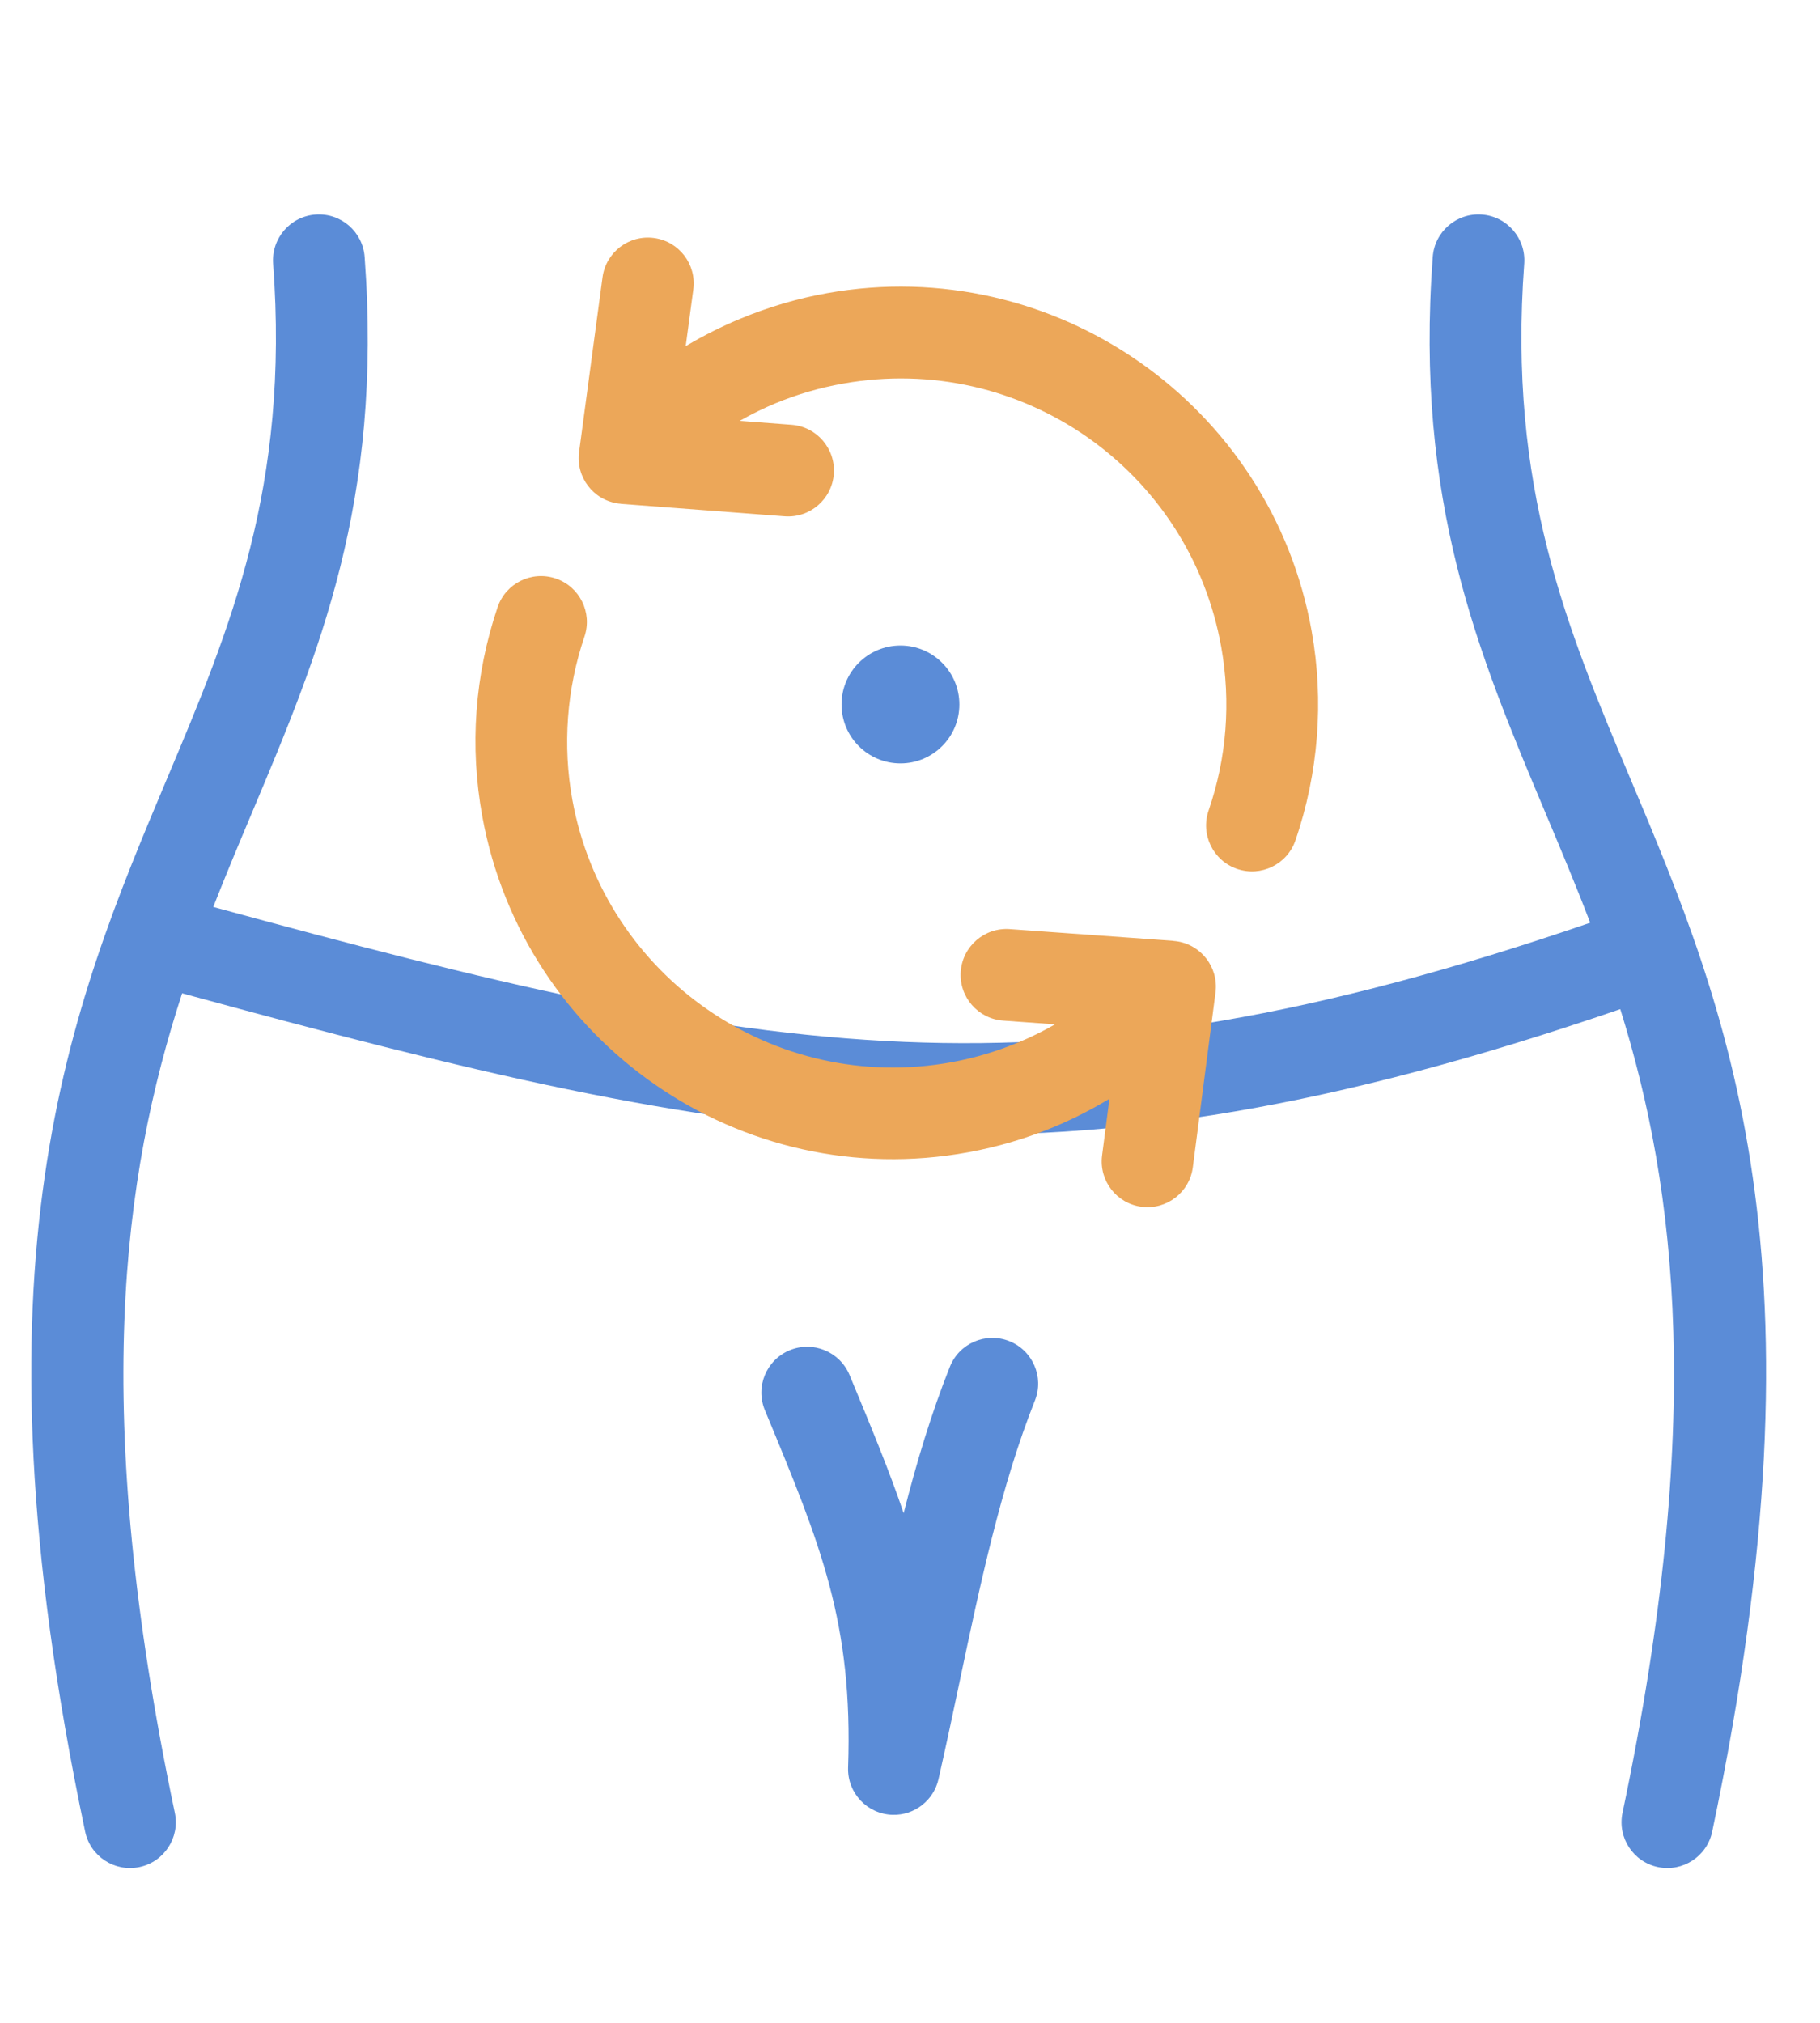 <?xml version="1.0" encoding="UTF-8"?> <svg xmlns="http://www.w3.org/2000/svg" xmlns:xlink="http://www.w3.org/1999/xlink" xmlns:xodm="http://www.corel.com/coreldraw/odm/2003" xml:space="preserve" width="90mm" height="100mm" version="1.1" style="shape-rendering:geometricPrecision; text-rendering:geometricPrecision; image-rendering:optimizeQuality; fill-rule:evenodd; clip-rule:evenodd" viewBox="0 0 9000 10000"> <defs> <style type="text/css"> .fil1 {fill:#5B8CD7} .fil0 {fill:#5B8CD7;fill-rule:nonzero} .fil2 {fill:#ECA759;fill-rule:nonzero} </style> </defs> <g id="Слой_x0020_1">  <g id="_105553628942464"> <path class="fil0" d="M1350.66 1302.79c-8.81,-124.96 85.33,-233.41 210.28,-242.23 124.95,-8.82 233.41,85.32 242.22,210.28 89.48,1210.53 -224.8,1957.21 -558.48,2750.07 -63.6,151.1 -127.94,303.98 -190.02,462.58 1365.84,372.42 2396.44,624.73 3416.11,667.13 1017.79,42.31 2037.85,-124.2 3392.79,-589.02 -71.25,-186.75 -146.21,-364.96 -220.17,-540.69 -333.68,-792.86 -647.96,-1539.54 -558.48,-2750.07 8.81,-124.96 117.27,-219.1 242.22,-210.28 124.95,8.82 219.09,117.27 210.28,242.23 -81.72,1105.65 211.58,1802.51 522.99,2542.45 480.62,1141.93 1001.81,2380.26 406.59,5209.16 -25.47,122.49 -145.45,201.14 -267.94,175.67 -122.5,-25.46 -201.15,-145.44 -175.68,-267.94 406.56,-1932.27 267.72,-3080.38 -10.92,-3973.44 -1414.2,485.46 -2484.53,659.11 -3559.42,614.43 -1073.57,-44.63 -2138.56,-306.69 -3552.39,-692.7 -294.97,904.38 -454.48,2062.48 -35.94,4051.71 25.47,122.5 -53.18,242.48 -175.68,267.94 -122.49,25.47 -242.47,-53.18 -267.94,-175.67 -595.22,-2828.9 -74.03,-4067.23 406.59,-5209.16 311.41,-739.94 604.71,-1436.8 522.99,-2542.45zm2431.7 5668.61c-48.02,-115.63 6.81,-248.32 122.44,-296.34 115.63,-48.02 248.31,6.8 296.33,122.44l3.49 8.41c104.42,251.59 193.54,466.35 263.98,674.65 63.32,-249.17 136.2,-492.16 228.6,-723.83 46.06,-116.13 177.56,-172.93 293.68,-126.88 116.12,46.06 172.93,177.56 126.87,293.68 -167.95,421.09 -270.77,908.24 -374.45,1399.57 -32.49,153.98 -65.09,308.4 -102.26,472 -23.3,103.9 -117.68,180.03 -228.03,176.57 -124.95,-3.91 -223.07,-108.4 -219.15,-233.35 24.63,-716.11 -134.97,-1100.69 -408.01,-1758.51l-3.49 -8.41z"></path> <path class="fil1" d="M4452.83 3191.19c160.9,0 291.33,130.44 291.33,291.34 0,160.89 -130.43,291.33 -291.33,291.33 -160.89,0 -291.33,-130.44 -291.33,-291.33 0,-160.9 130.44,-291.34 291.33,-291.34z"></path> <path class="fil2" d="M5898.69 5769.84c-15.67,123.97 -128.9,211.75 -252.88,196.08 -123.97,-15.68 -211.75,-128.9 -196.08,-252.88l36.53 -281.34c-87.66,53.1 -179.05,99.55 -273.38,139.01 -135.32,56.61 -277.9,98.9 -425.31,125.82 -561,102.48 -1110.38,-32.06 -1545.04,-332.44 -434.75,-300.45 -754.91,-766.72 -857.37,-1327.56 -31.78,-173.97 -41.2,-349.28 -28.56,-521.66 12.75,-174.01 47.57,-346.46 104.11,-513.08 40.17,-118.58 168.89,-182.13 287.47,-141.96 118.58,40.18 182.14,168.9 141.96,287.48 -44,129.69 -71.11,263.96 -81.04,399.5 -10.05,137.13 -2.98,274.31 21.45,408.1 80.02,437.96 329.93,802 669.29,1036.52 339.44,234.58 768.31,339.67 1206.11,259.7 113.46,-20.71 225.11,-54.07 333.03,-99.21 61.18,-25.59 120.79,-55 178.48,-88.05l-256.31 -18.36c-124.95,-8.82 -219.09,-117.27 -210.27,-242.22 8.82,-124.96 117.27,-219.1 242.22,-210.28l809.29 57.98 -0.04 0.54c4.14,0.3 8.31,0.7 12.47,1.23 123.98,15.67 211.75,128.9 196.08,252.88l-112.21 864.2zm-2507.84 -4058.6c87.12,-52.04 178.61,-97.87 273.69,-137.17 138.22,-57.12 281.27,-99.17 426.68,-125.08 560.27,-99.85 1108.87,37.47 1542.89,340.17 433.83,302.58 752.22,770.41 852.25,1331.71 30.7,172.24 39.14,347.29 25.66,520.89 -13.57,174.6 -49.04,346.93 -106.08,512.67 -40.66,118.58 -169.78,181.73 -288.36,141.07 -118.58,-40.66 -181.74,-169.77 -141.07,-288.35 44.78,-130.11 72.54,-264.24 83.01,-399.1 10.55,-135.85 3.85,-273.34 -20.34,-409.1 -78.1,-438.27 -326.22,-803.21 -664.16,-1038.92 -337.78,-235.58 -766.4,-342.15 -1205.72,-263.86 -115.67,20.61 -227.18,53.12 -332.63,96.7 -60.75,25.11 -120.45,54.36 -178.73,87.58l256 19.45c124.95,9.3 218.69,118.15 209.39,243.11 -9.3,124.95 -118.15,218.69 -243.1,209.39l-809.05 -61.47 0.03 -0.39c-4.43,-0.33 -8.88,-0.78 -13.34,-1.38 -123.98,-16.66 -210.98,-130.67 -194.31,-254.65l115.94 -863.71c16.66,-123.97 130.67,-210.97 254.64,-194.31 123.98,16.66 210.98,130.67 194.32,254.65l-37.61 280.1z"></path> </g> </g> </svg> 